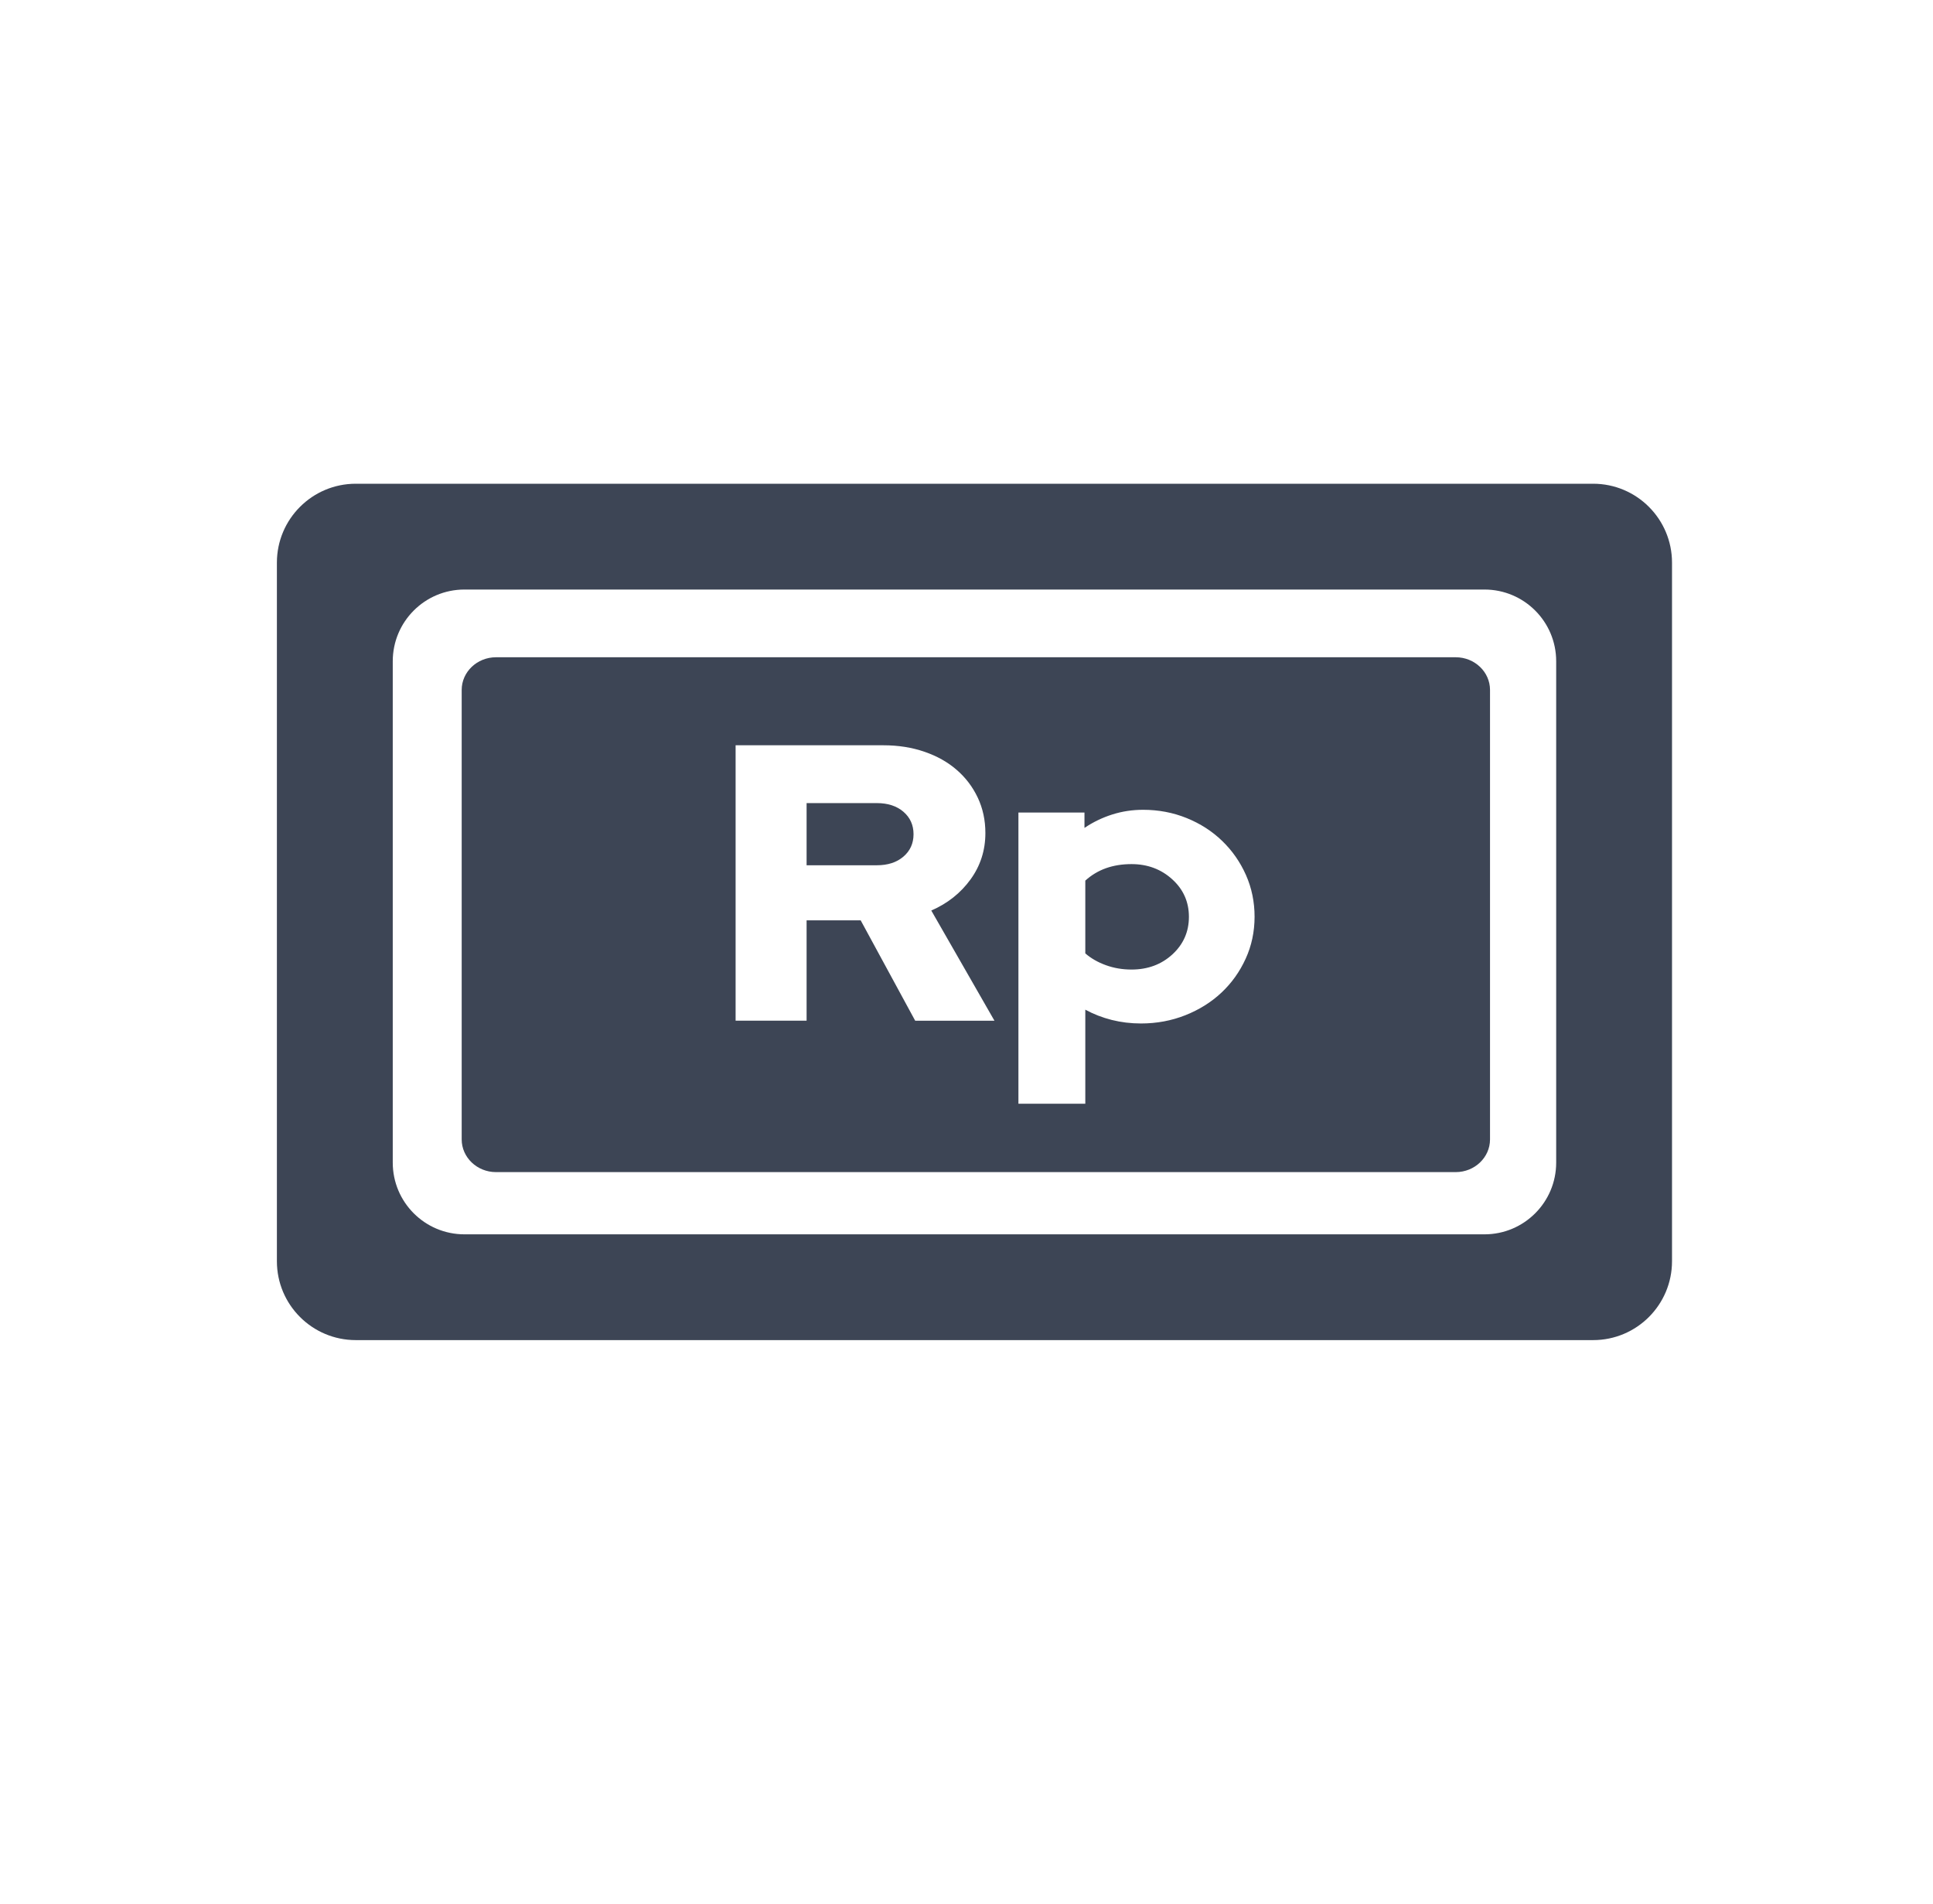 <svg width="65" height="64" viewBox="0 0 65 64" fill="none" xmlns="http://www.w3.org/2000/svg">
<path d="M53.572 16.263H11.964C10.499 16.263 9.311 17.451 9.311 18.916V42.402C9.311 43.867 10.499 45.054 11.964 45.054H53.572C55.036 45.054 56.224 43.867 56.224 42.402V18.916C56.224 17.451 55.036 16.263 53.572 16.263ZM52.329 39.087C52.329 40.418 51.249 41.498 49.918 41.498H15.618C14.286 41.498 13.207 40.418 13.207 39.087V22.231C13.207 20.899 14.286 19.82 15.618 19.82H49.918C51.249 19.82 52.329 20.899 52.329 22.231V39.087Z" fill="#3D4555"/>
<path d="M30.379 27.291C30.152 27.097 29.854 27 29.484 27H27.123V29.09H29.484C29.854 29.09 30.152 28.994 30.379 28.799C30.605 28.606 30.719 28.354 30.719 28.046C30.719 27.737 30.605 27.486 30.379 27.291Z" fill="#3D4555"/>
<path d="M38.049 29.051C37.734 29.051 37.448 29.097 37.189 29.189C36.93 29.282 36.698 29.421 36.495 29.606V32.053C36.689 32.221 36.92 32.353 37.189 32.45C37.457 32.547 37.744 32.596 38.049 32.596C38.595 32.596 39.053 32.426 39.423 32.087C39.793 31.747 39.979 31.326 39.979 30.823C39.979 30.321 39.791 29.899 39.416 29.56C39.042 29.221 38.585 29.051 38.049 29.051Z" fill="#3D4555"/>
<path d="M48.951 22.097H16.678C16.043 22.097 15.525 22.59 15.525 23.195V38.307C15.525 38.913 16.043 39.406 16.678 39.406H48.951C49.587 39.406 50.104 38.913 50.104 38.307V23.195C50.104 22.59 49.587 22.097 48.951 22.097ZM30.774 34.315L28.942 30.942H27.123V34.315H24.736V25.056H29.706C30.206 25.056 30.666 25.129 31.087 25.274C31.509 25.419 31.87 25.622 32.17 25.883C32.471 26.143 32.707 26.454 32.878 26.815C33.049 27.177 33.135 27.574 33.135 28.006C33.135 28.588 32.968 29.108 32.635 29.567C32.302 30.025 31.863 30.374 31.316 30.612L33.44 34.316H30.774V34.315ZM41.887 32.232C41.688 32.669 41.417 33.048 41.075 33.37C40.733 33.692 40.328 33.945 39.861 34.131C39.393 34.316 38.896 34.409 38.368 34.409C38.026 34.409 37.697 34.369 37.383 34.29C37.068 34.21 36.772 34.096 36.495 33.945V37.107H34.246V27.318H36.467V27.834C36.754 27.64 37.064 27.49 37.397 27.384C37.73 27.278 38.078 27.225 38.438 27.225C38.956 27.225 39.445 27.318 39.903 27.503C40.361 27.689 40.759 27.944 41.097 28.271C41.435 28.597 41.701 28.978 41.896 29.415C42.09 29.852 42.187 30.321 42.187 30.824C42.186 31.326 42.087 31.796 41.887 32.232Z" fill="#3D4555"/>
</svg>
